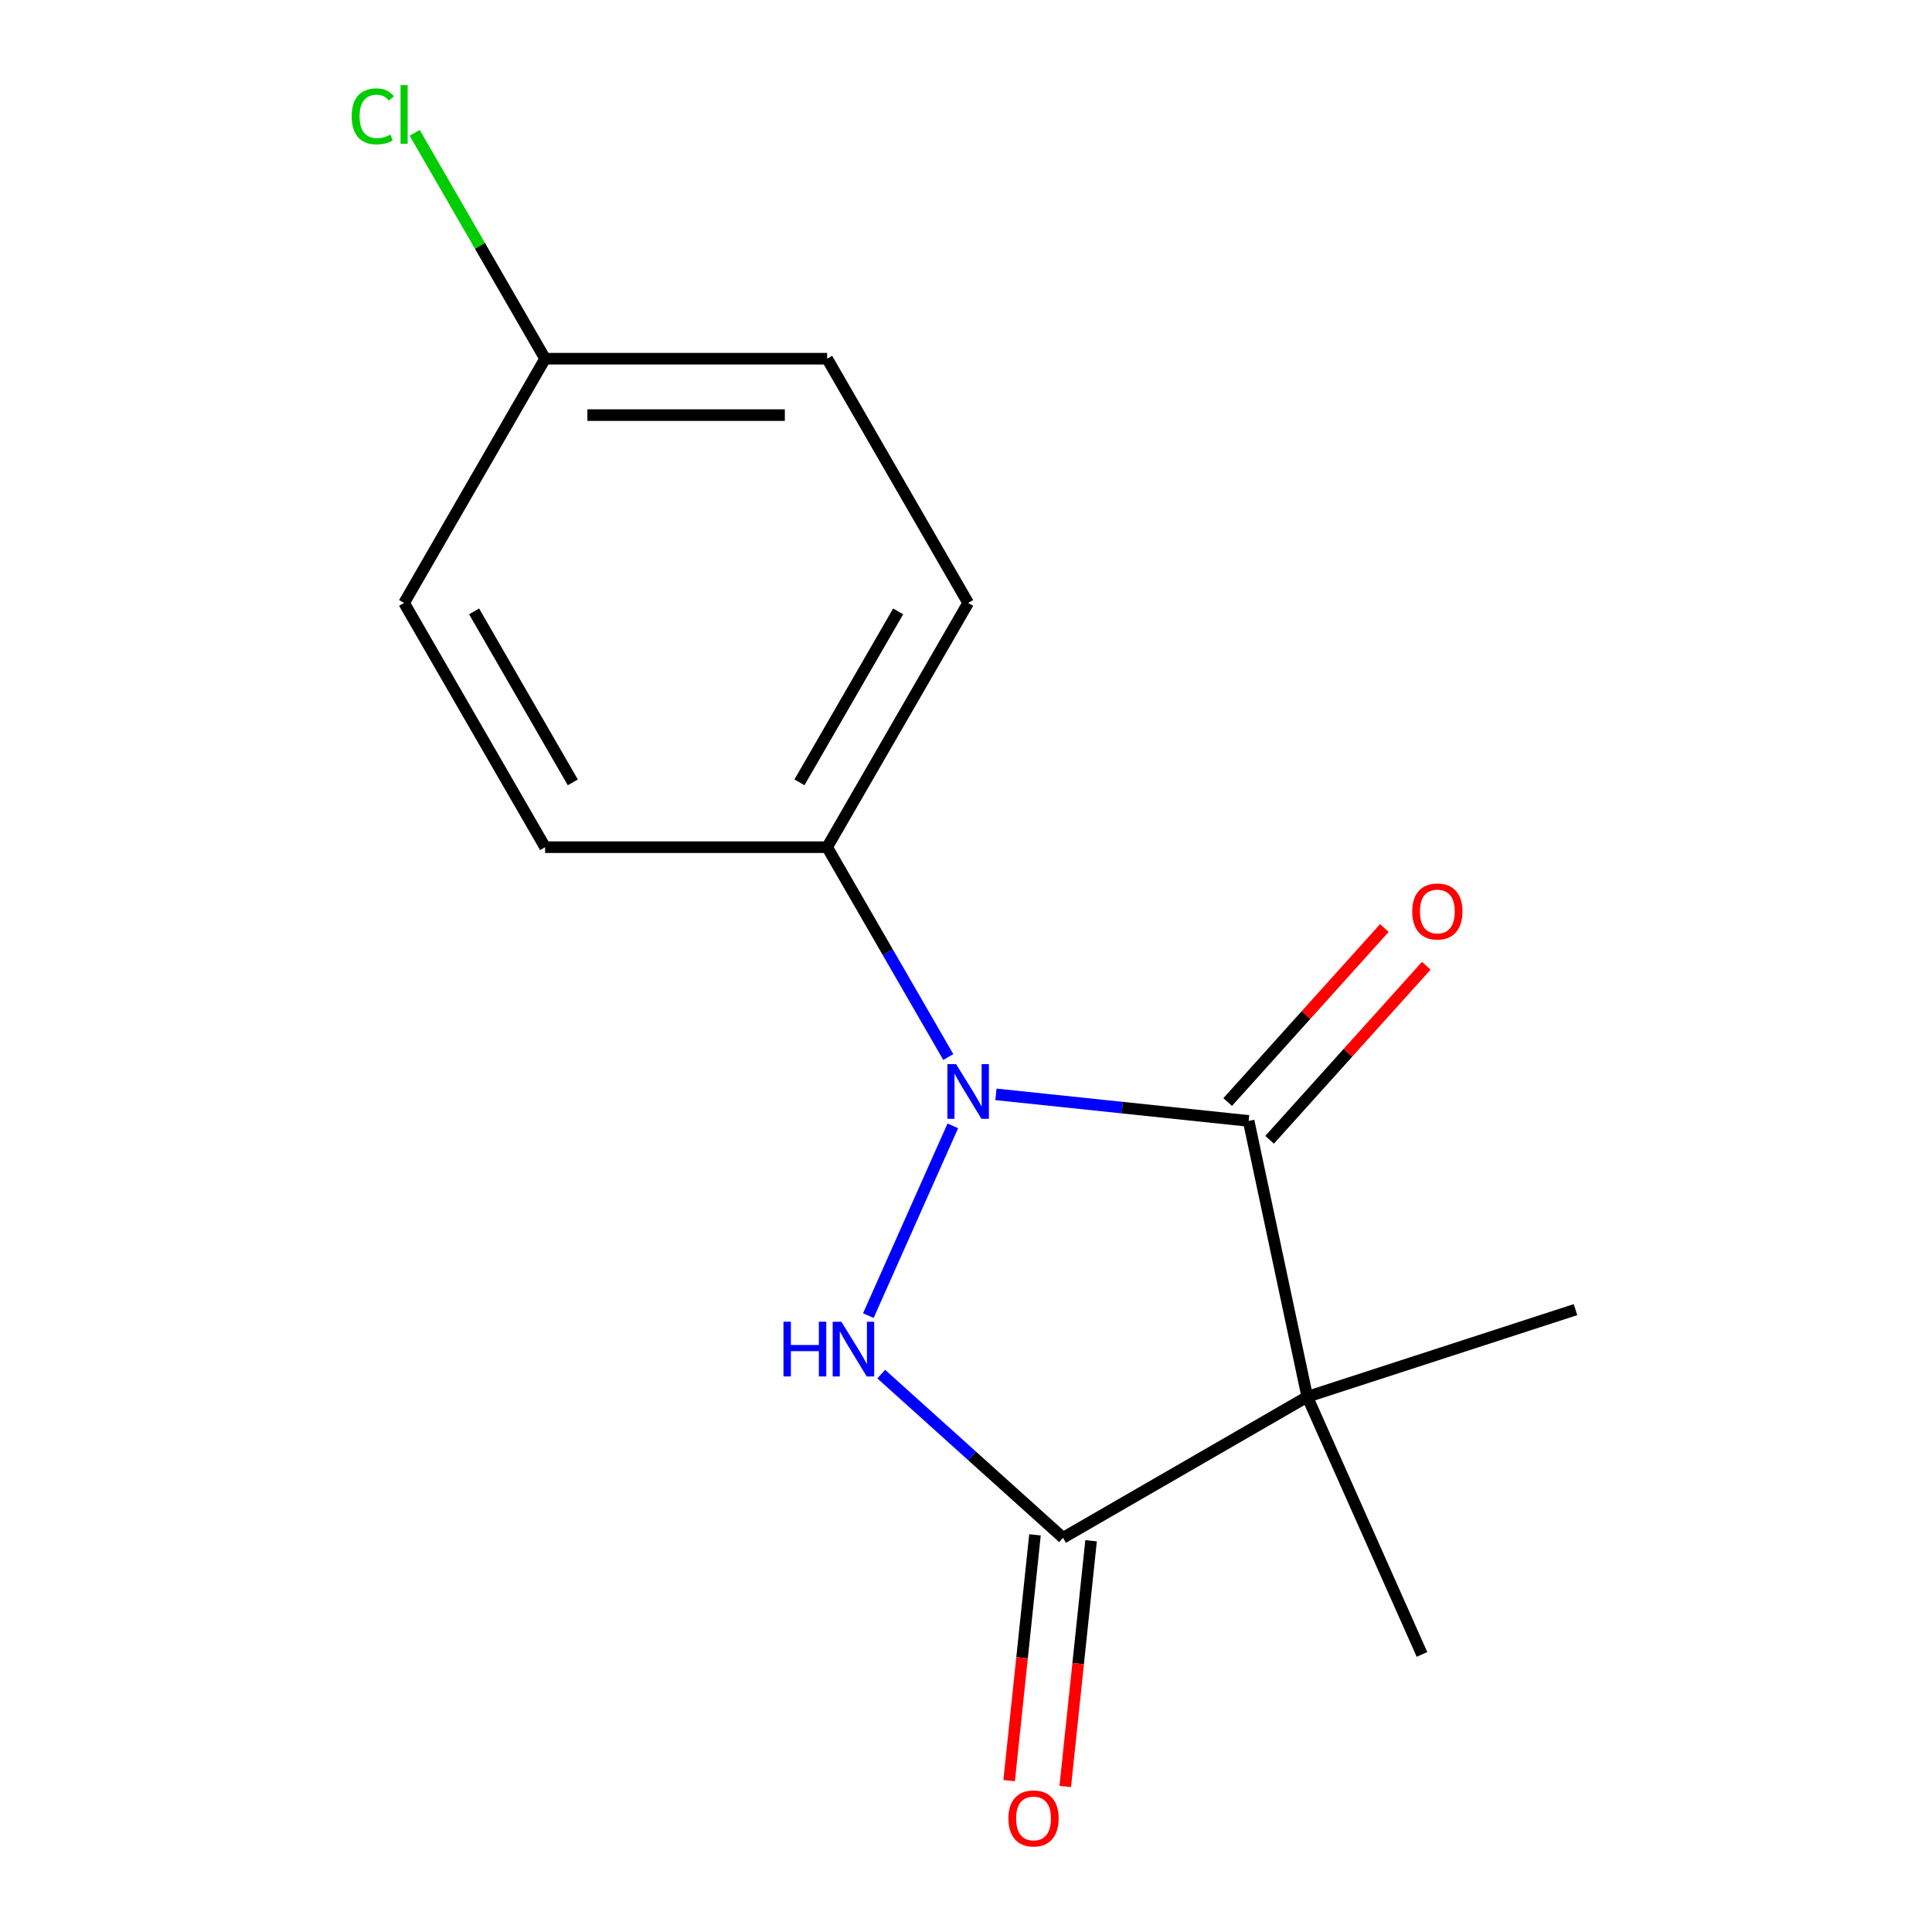 <?xml version='1.0' encoding='iso-8859-1'?>
<svg version='1.1' baseProfile='full'
              xmlns='http://www.w3.org/2000/svg'
                      xmlns:rdkit='http://www.rdkit.org/xml'
                      xmlns:xlink='http://www.w3.org/1999/xlink'
                  xml:space='preserve'
width='1000px' height='1000px' viewBox='0 0 1000 1000'>
<!-- END OF HEADER -->
<rect style='opacity:1.0;fill:#FFFFFF;stroke:none' width='1000' height='1000' x='0' y='0'> </rect>
<path class='bond-0' d='M 515.503,566.437 L 580.897,573.311' style='fill:none;fill-rule:evenodd;stroke:#0000FF;stroke-width:6px;stroke-linecap:butt;stroke-linejoin:miter;stroke-opacity:1' />
<path class='bond-0' d='M 580.897,573.311 L 646.292,580.184' style='fill:none;fill-rule:evenodd;stroke:#000000;stroke-width:6px;stroke-linecap:butt;stroke-linejoin:miter;stroke-opacity:1' />
<path class='bond-2' d='M 493.184,582.734 L 449.451,680.96' style='fill:none;fill-rule:evenodd;stroke:#0000FF;stroke-width:6px;stroke-linecap:butt;stroke-linejoin:miter;stroke-opacity:1' />
<path class='bond-4' d='M 490.831,547.115 L 459.478,492.81' style='fill:none;fill-rule:evenodd;stroke:#0000FF;stroke-width:6px;stroke-linecap:butt;stroke-linejoin:miter;stroke-opacity:1' />
<path class='bond-4' d='M 459.478,492.81 L 428.125,438.504' style='fill:none;fill-rule:evenodd;stroke:#000000;stroke-width:6px;stroke-linecap:butt;stroke-linejoin:miter;stroke-opacity:1' />
<path class='bond-1' d='M 646.292,580.184 L 676.642,722.972' style='fill:none;fill-rule:evenodd;stroke:#000000;stroke-width:6px;stroke-linecap:butt;stroke-linejoin:miter;stroke-opacity:1' />
<path class='bond-5' d='M 657.14,589.952 L 697.691,544.915' style='fill:none;fill-rule:evenodd;stroke:#000000;stroke-width:6px;stroke-linecap:butt;stroke-linejoin:miter;stroke-opacity:1' />
<path class='bond-5' d='M 697.691,544.915 L 738.242,499.878' style='fill:none;fill-rule:evenodd;stroke:#FF0000;stroke-width:6px;stroke-linecap:butt;stroke-linejoin:miter;stroke-opacity:1' />
<path class='bond-5' d='M 635.443,570.416 L 675.995,525.379' style='fill:none;fill-rule:evenodd;stroke:#000000;stroke-width:6px;stroke-linecap:butt;stroke-linejoin:miter;stroke-opacity:1' />
<path class='bond-5' d='M 675.995,525.379 L 716.546,480.343' style='fill:none;fill-rule:evenodd;stroke:#FF0000;stroke-width:6px;stroke-linecap:butt;stroke-linejoin:miter;stroke-opacity:1' />
<path class='bond-9' d='M 676.642,722.972 L 815.475,677.862' style='fill:none;fill-rule:evenodd;stroke:#000000;stroke-width:6px;stroke-linecap:butt;stroke-linejoin:miter;stroke-opacity:1' />
<path class='bond-10' d='M 676.642,722.972 L 736.017,856.329' style='fill:none;fill-rule:evenodd;stroke:#000000;stroke-width:6px;stroke-linecap:butt;stroke-linejoin:miter;stroke-opacity:1' />
<path class='bond-15' d='M 676.642,722.972 L 550.222,795.961' style='fill:none;fill-rule:evenodd;stroke:#000000;stroke-width:6px;stroke-linecap:butt;stroke-linejoin:miter;stroke-opacity:1' />
<path class='bond-3' d='M 456.128,711.239 L 503.175,753.6' style='fill:none;fill-rule:evenodd;stroke:#0000FF;stroke-width:6px;stroke-linecap:butt;stroke-linejoin:miter;stroke-opacity:1' />
<path class='bond-3' d='M 503.175,753.6 L 550.222,795.961' style='fill:none;fill-rule:evenodd;stroke:#000000;stroke-width:6px;stroke-linecap:butt;stroke-linejoin:miter;stroke-opacity:1' />
<path class='bond-6' d='M 535.704,794.435 L 529.019,858.039' style='fill:none;fill-rule:evenodd;stroke:#000000;stroke-width:6px;stroke-linecap:butt;stroke-linejoin:miter;stroke-opacity:1' />
<path class='bond-6' d='M 529.019,858.039 L 522.334,921.644' style='fill:none;fill-rule:evenodd;stroke:#FF0000;stroke-width:6px;stroke-linecap:butt;stroke-linejoin:miter;stroke-opacity:1' />
<path class='bond-6' d='M 564.739,797.487 L 558.054,861.091' style='fill:none;fill-rule:evenodd;stroke:#000000;stroke-width:6px;stroke-linecap:butt;stroke-linejoin:miter;stroke-opacity:1' />
<path class='bond-6' d='M 558.054,861.091 L 551.369,924.695' style='fill:none;fill-rule:evenodd;stroke:#FF0000;stroke-width:6px;stroke-linecap:butt;stroke-linejoin:miter;stroke-opacity:1' />
<path class='bond-7' d='M 428.125,438.504 L 501.113,312.084' style='fill:none;fill-rule:evenodd;stroke:#000000;stroke-width:6px;stroke-linecap:butt;stroke-linejoin:miter;stroke-opacity:1' />
<path class='bond-7' d='M 413.789,404.943 L 464.881,316.449' style='fill:none;fill-rule:evenodd;stroke:#000000;stroke-width:6px;stroke-linecap:butt;stroke-linejoin:miter;stroke-opacity:1' />
<path class='bond-8' d='M 428.125,438.504 L 282.147,438.504' style='fill:none;fill-rule:evenodd;stroke:#000000;stroke-width:6px;stroke-linecap:butt;stroke-linejoin:miter;stroke-opacity:1' />
<path class='bond-13' d='M 501.113,312.084 L 428.125,185.663' style='fill:none;fill-rule:evenodd;stroke:#000000;stroke-width:6px;stroke-linecap:butt;stroke-linejoin:miter;stroke-opacity:1' />
<path class='bond-12' d='M 282.147,438.504 L 209.158,312.084' style='fill:none;fill-rule:evenodd;stroke:#000000;stroke-width:6px;stroke-linecap:butt;stroke-linejoin:miter;stroke-opacity:1' />
<path class='bond-12' d='M 296.482,404.943 L 245.39,316.449' style='fill:none;fill-rule:evenodd;stroke:#000000;stroke-width:6px;stroke-linecap:butt;stroke-linejoin:miter;stroke-opacity:1' />
<path class='bond-11' d='M 282.147,185.663 L 209.158,312.084' style='fill:none;fill-rule:evenodd;stroke:#000000;stroke-width:6px;stroke-linecap:butt;stroke-linejoin:miter;stroke-opacity:1' />
<path class='bond-14' d='M 282.147,185.663 L 248.397,127.207' style='fill:none;fill-rule:evenodd;stroke:#000000;stroke-width:6px;stroke-linecap:butt;stroke-linejoin:miter;stroke-opacity:1' />
<path class='bond-14' d='M 248.397,127.207 L 214.647,68.751' style='fill:none;fill-rule:evenodd;stroke:#00CC00;stroke-width:6px;stroke-linecap:butt;stroke-linejoin:miter;stroke-opacity:1' />
<path class='bond-16' d='M 282.147,185.663 L 428.125,185.663' style='fill:none;fill-rule:evenodd;stroke:#000000;stroke-width:6px;stroke-linecap:butt;stroke-linejoin:miter;stroke-opacity:1' />
<path class='bond-16' d='M 304.043,214.859 L 406.228,214.859' style='fill:none;fill-rule:evenodd;stroke:#000000;stroke-width:6px;stroke-linecap:butt;stroke-linejoin:miter;stroke-opacity:1' />
<path  class='atom-0' d='M 494.853 550.765
L 504.133 565.765
Q 505.053 567.245, 506.533 569.925
Q 508.013 572.605, 508.093 572.765
L 508.093 550.765
L 511.853 550.765
L 511.853 579.085
L 507.973 579.085
L 498.013 562.685
Q 496.853 560.765, 495.613 558.565
Q 494.413 556.365, 494.053 555.685
L 494.053 579.085
L 490.373 579.085
L 490.373 550.765
L 494.853 550.765
' fill='#0000FF'/>
<path  class='atom-3' d='M 405.519 684.122
L 409.359 684.122
L 409.359 696.162
L 423.839 696.162
L 423.839 684.122
L 427.679 684.122
L 427.679 712.442
L 423.839 712.442
L 423.839 699.362
L 409.359 699.362
L 409.359 712.442
L 405.519 712.442
L 405.519 684.122
' fill='#0000FF'/>
<path  class='atom-3' d='M 435.479 684.122
L 444.759 699.122
Q 445.679 700.602, 447.159 703.282
Q 448.639 705.962, 448.719 706.122
L 448.719 684.122
L 452.479 684.122
L 452.479 712.442
L 448.599 712.442
L 438.639 696.042
Q 437.479 694.122, 436.239 691.922
Q 435.039 689.722, 434.679 689.042
L 434.679 712.442
L 430.999 712.442
L 430.999 684.122
L 435.479 684.122
' fill='#0000FF'/>
<path  class='atom-6' d='M 730.97 471.781
Q 730.97 464.981, 734.33 461.181
Q 737.69 457.381, 743.97 457.381
Q 750.25 457.381, 753.61 461.181
Q 756.97 464.981, 756.97 471.781
Q 756.97 478.661, 753.57 482.581
Q 750.17 486.461, 743.97 486.461
Q 737.73 486.461, 734.33 482.581
Q 730.97 478.701, 730.97 471.781
M 743.97 483.261
Q 748.29 483.261, 750.61 480.381
Q 752.97 477.461, 752.97 471.781
Q 752.97 466.221, 750.61 463.421
Q 748.29 460.581, 743.97 460.581
Q 739.65 460.581, 737.29 463.381
Q 734.97 466.181, 734.97 471.781
Q 734.97 477.501, 737.29 480.381
Q 739.65 483.261, 743.97 483.261
' fill='#FF0000'/>
<path  class='atom-7' d='M 521.963 941.219
Q 521.963 934.419, 525.323 930.619
Q 528.683 926.819, 534.963 926.819
Q 541.243 926.819, 544.603 930.619
Q 547.963 934.419, 547.963 941.219
Q 547.963 948.099, 544.563 952.019
Q 541.163 955.899, 534.963 955.899
Q 528.723 955.899, 525.323 952.019
Q 521.963 948.139, 521.963 941.219
M 534.963 952.699
Q 539.283 952.699, 541.603 949.819
Q 543.963 946.899, 543.963 941.219
Q 543.963 935.659, 541.603 932.859
Q 539.283 930.019, 534.963 930.019
Q 530.643 930.019, 528.283 932.819
Q 525.963 935.619, 525.963 941.219
Q 525.963 946.939, 528.283 949.819
Q 530.643 952.699, 534.963 952.699
' fill='#FF0000'/>
<path  class='atom-15' d='M 182.038 60.222
Q 182.038 53.182, 185.318 49.502
Q 188.638 45.782, 194.918 45.782
Q 200.758 45.782, 203.878 49.903
L 201.238 52.062
Q 198.958 49.062, 194.918 49.062
Q 190.638 49.062, 188.358 51.943
Q 186.118 54.782, 186.118 60.222
Q 186.118 65.823, 188.438 68.703
Q 190.798 71.582, 195.358 71.582
Q 198.478 71.582, 202.118 69.703
L 203.238 72.703
Q 201.758 73.662, 199.518 74.222
Q 197.278 74.782, 194.798 74.782
Q 188.638 74.782, 185.318 71.022
Q 182.038 67.263, 182.038 60.222
' fill='#00CC00'/>
<path  class='atom-15' d='M 207.318 44.062
L 210.998 44.062
L 210.998 74.422
L 207.318 74.422
L 207.318 44.062
' fill='#00CC00'/>
</svg>
